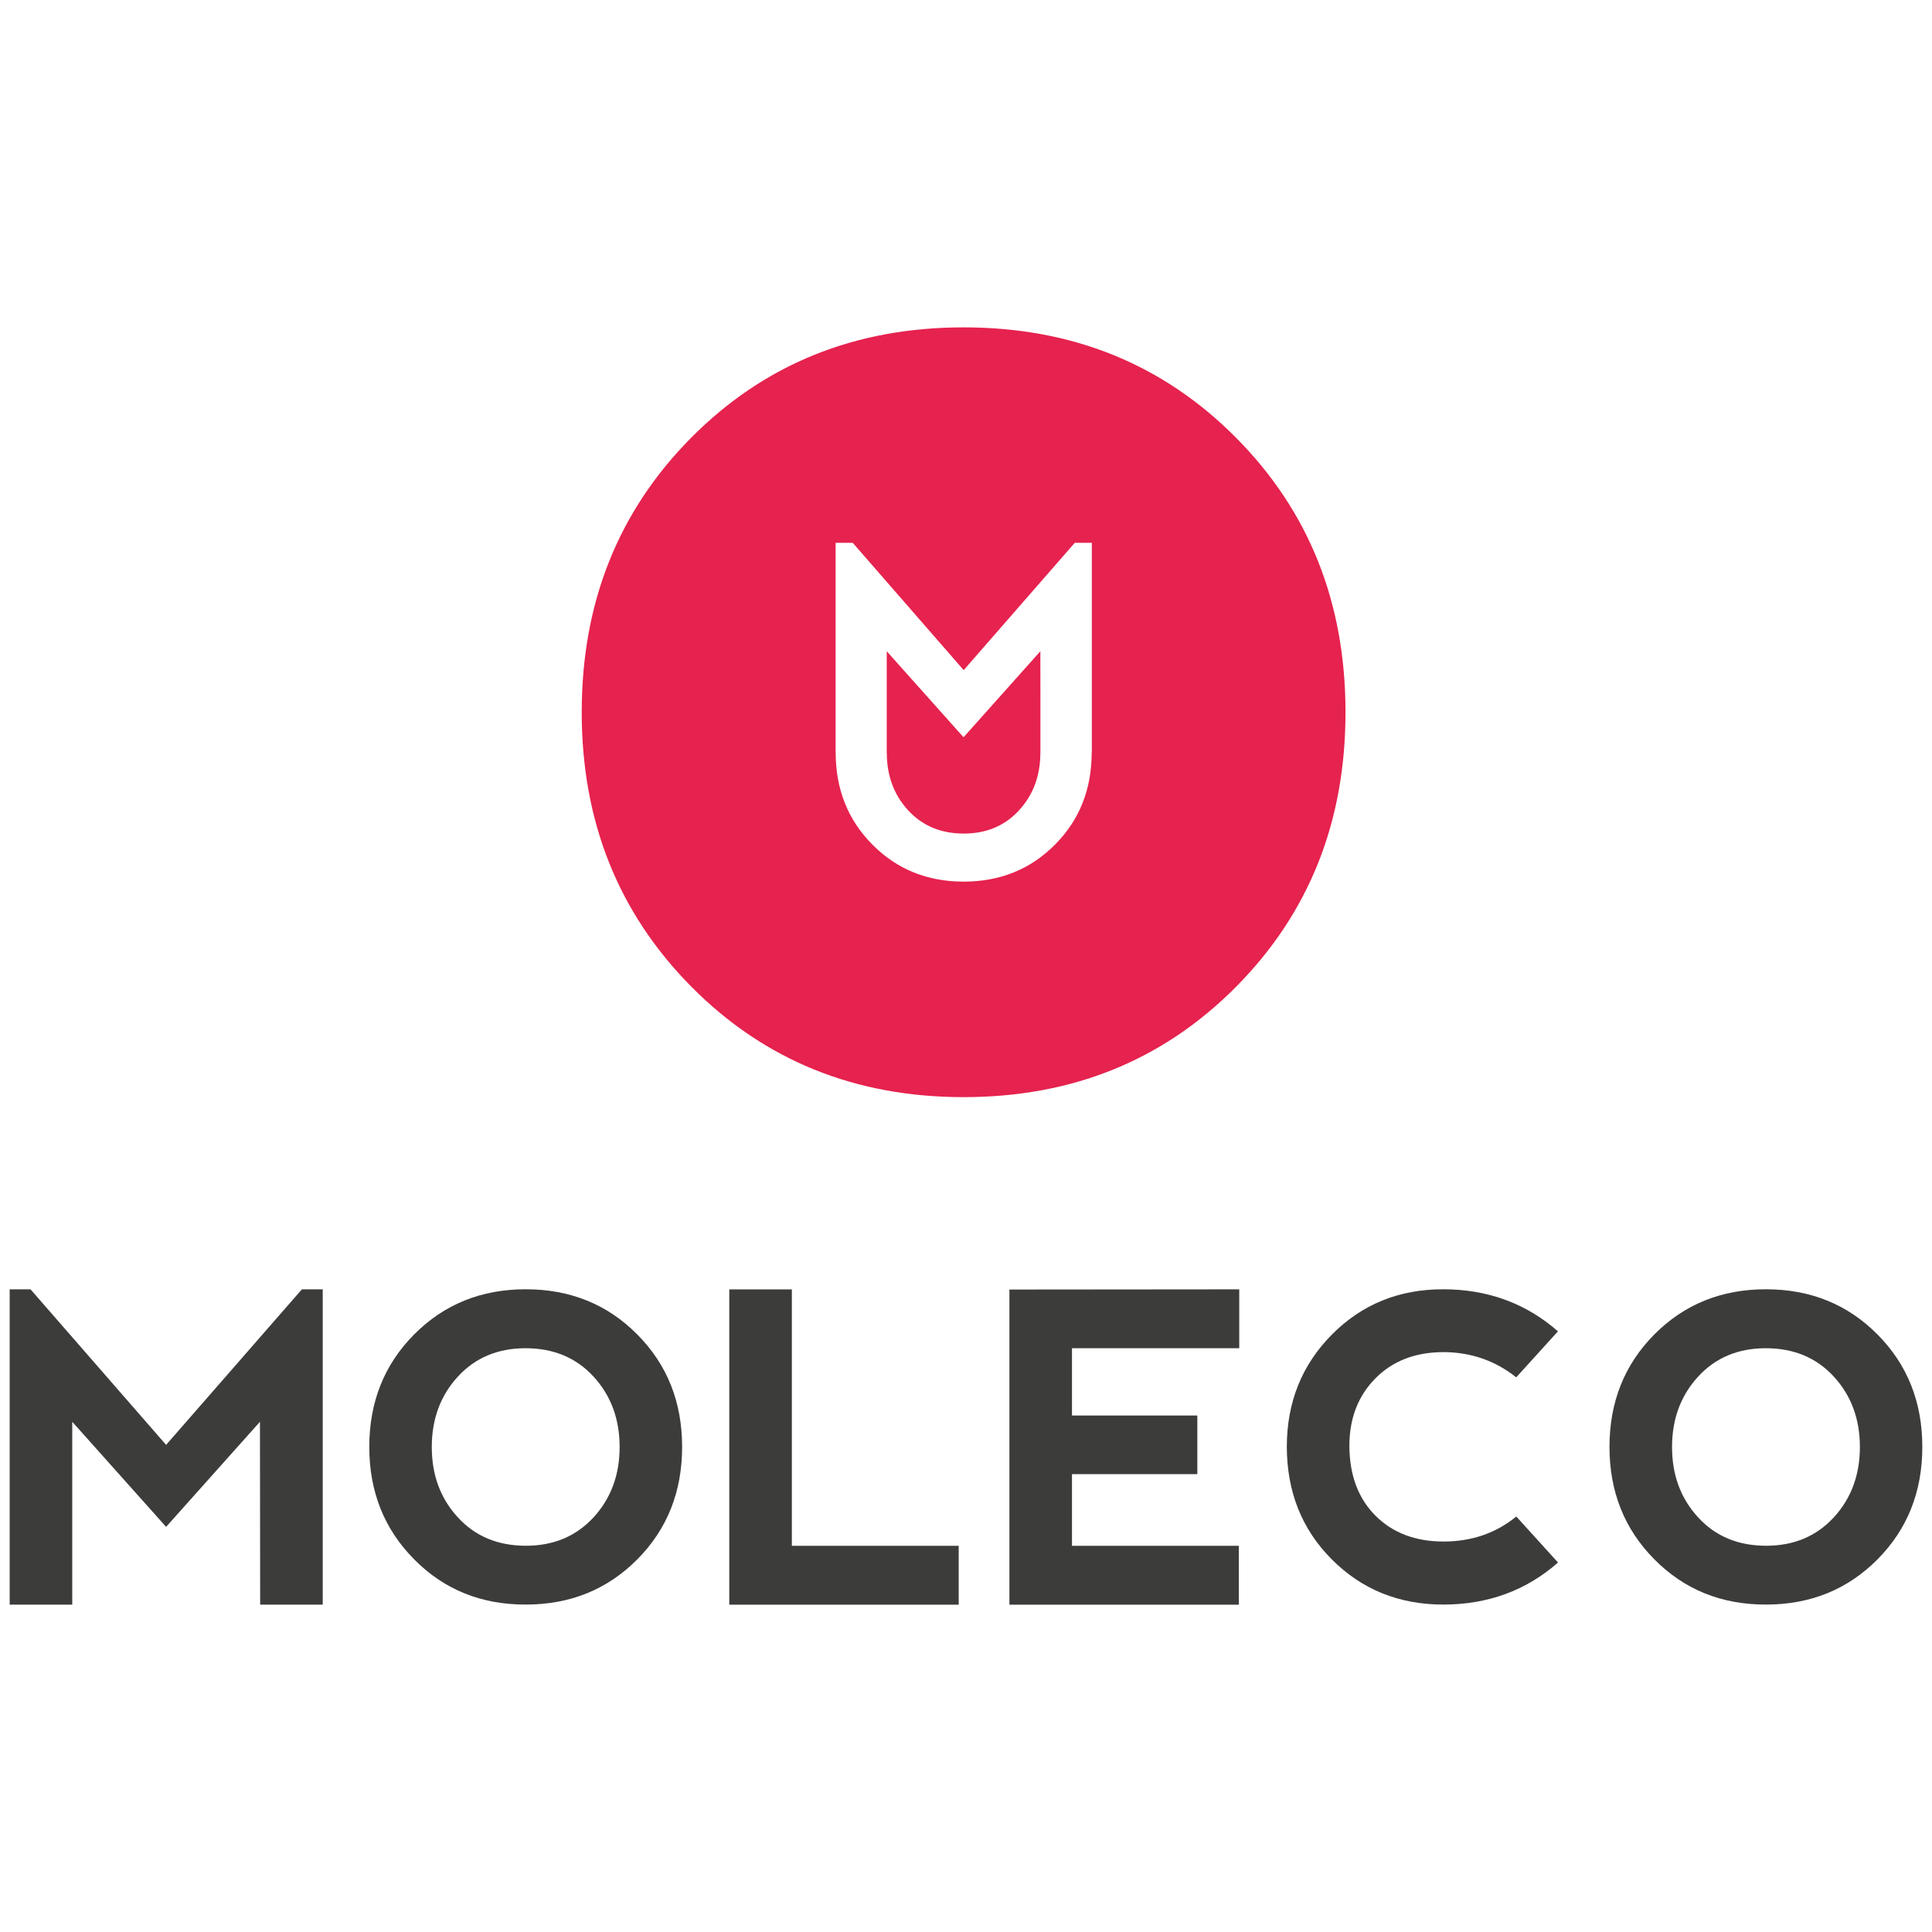 <svg xmlns="http://www.w3.org/2000/svg" xmlns:xlink="http://www.w3.org/1999/xlink" id="Ebene_1" x="0px" y="0px" viewBox="0 0 283.46 283.46" style="enable-background:new 0 0 283.46 283.46;" xml:space="preserve"><style type="text/css">	.st0{fill:#3C3C3B;}	.st1{fill:#E6224E;}</style><g>	<g>		<path class="st0" d="M1.42,235.43v-46.26h3.06l19.89,22.82l19.92-22.82h3.06v46.26h-9.18l-0.03-26.83l-13.77,15.42L10.6,208.6   v26.83H1.42z"></path>		<path class="st0" d="M60.76,228.78c-4.39-4.43-6.58-9.93-6.58-16.49c0-6.58,2.19-12.08,6.58-16.5c4.39-4.42,9.84-6.63,16.37-6.63   c6.53,0,11.99,2.21,16.37,6.63c4.39,4.42,6.58,9.92,6.58,16.5s-2.19,12.08-6.58,16.5c-4.39,4.42-9.84,6.63-16.37,6.63   C70.6,235.43,65.14,233.22,60.76,228.78z M77.16,226.79c4.06,0,7.36-1.39,9.92-4.16c2.55-2.78,3.83-6.22,3.83-10.33   c0-4.11-1.28-7.56-3.83-10.33c-2.55-2.78-5.88-4.16-9.98-4.16c-4.06,0-7.37,1.39-9.92,4.16c-2.55,2.78-3.83,6.22-3.83,10.33   c0,4.11,1.27,7.56,3.83,10.33C69.73,225.41,73.06,226.79,77.16,226.79z"></path>		<path class="st0" d="M116.18,189.17v37.63h24.48v8.64H107v-46.26H116.18z"></path>		<path class="st0" d="M148.1,235.43V189.2l33.72-0.03v8.64h-24.54v9.87h18.39v8.6h-18.39v10.52h24.48v8.64H148.1z"></path>		<path class="st0" d="M195.39,228.78c-4.4-4.41-6.59-9.94-6.59-16.58c0.02-6.5,2.22-11.96,6.61-16.39   c4.39-4.43,9.82-6.65,16.31-6.65c6.55,0,12.17,2.06,16.86,6.17l-6.12,6.75c-3.12-2.47-6.7-3.7-10.74-3.7   c-4.12,0.02-7.44,1.32-9.96,3.89c-2.52,2.57-3.78,5.86-3.78,9.87c0.02,4.3,1.3,7.71,3.83,10.24c2.53,2.53,5.86,3.79,9.98,3.79   c4.12,0,7.68-1.22,10.68-3.67l6.12,6.75c-4.67,4.11-10.29,6.17-16.86,6.17C205.23,235.41,199.79,233.2,195.39,228.78z"></path>		<path class="st0" d="M242.72,228.78c-4.39-4.43-6.58-9.93-6.58-16.49c0-6.58,2.19-12.08,6.58-16.5c4.39-4.42,9.84-6.63,16.37-6.63   c6.53,0,11.99,2.21,16.37,6.63c4.39,4.42,6.58,9.92,6.58,16.5s-2.19,12.08-6.58,16.5c-4.39,4.42-9.84,6.63-16.37,6.63   C252.57,235.43,247.11,233.22,242.72,228.78z M259.13,226.79c4.06,0,7.36-1.39,9.92-4.16c2.55-2.78,3.83-6.22,3.83-10.33   c0-4.11-1.28-7.56-3.83-10.33c-2.55-2.78-5.88-4.16-9.98-4.16c-4.06,0-7.37,1.39-9.92,4.16c-2.55,2.78-3.83,6.22-3.83,10.33   c0,4.11,1.27,7.56,3.83,10.33C251.7,225.41,255.02,226.79,259.13,226.79z"></path>	</g>	<g>		<path class="st1" d="M181.35,64.22c-10.71-10.79-24.03-16.19-39.97-16.19c-15.94,0-29.26,5.4-39.97,16.19   c-10.71,10.8-16.06,24.22-16.06,40.28c0,16.01,5.36,29.43,16.06,40.24c10.71,10.82,24.03,16.23,39.97,16.23   c15.94,0,29.26-5.39,39.97-16.19c10.71-10.79,16.06-24.21,16.06-40.28S192.06,75.01,181.35,64.22z M160.18,110.42h-0.01   c0,5.38-1.79,9.89-5.38,13.5c-3.59,3.62-8.06,5.43-13.4,5.43c-5.34,0-9.81-1.81-13.4-5.44c-3.59-3.62-5.38-8.12-5.38-13.49h0   h-0.01V79.64h2.51l16.28,18.68l16.3-18.68h2.5V110.42z"></path>		<path class="st1" d="M152.65,102.17l-0.01-6.62l-3.91,4.38l-5.26,5.89l-2.1,2.35l-2.1-2.35v0l-5.25-5.88l0,0l-3.92-4.39v6.64v8.24   h0h0.01c0,3.36,1.04,6.18,3.13,8.46c2.09,2.27,4.81,3.41,8.16,3.41h0h0c3.32,0,6.03-1.14,8.11-3.41c2.09-2.27,3.13-5.09,3.13-8.46   h0.01L152.65,102.17L152.65,102.17z"></path>	</g></g></svg>